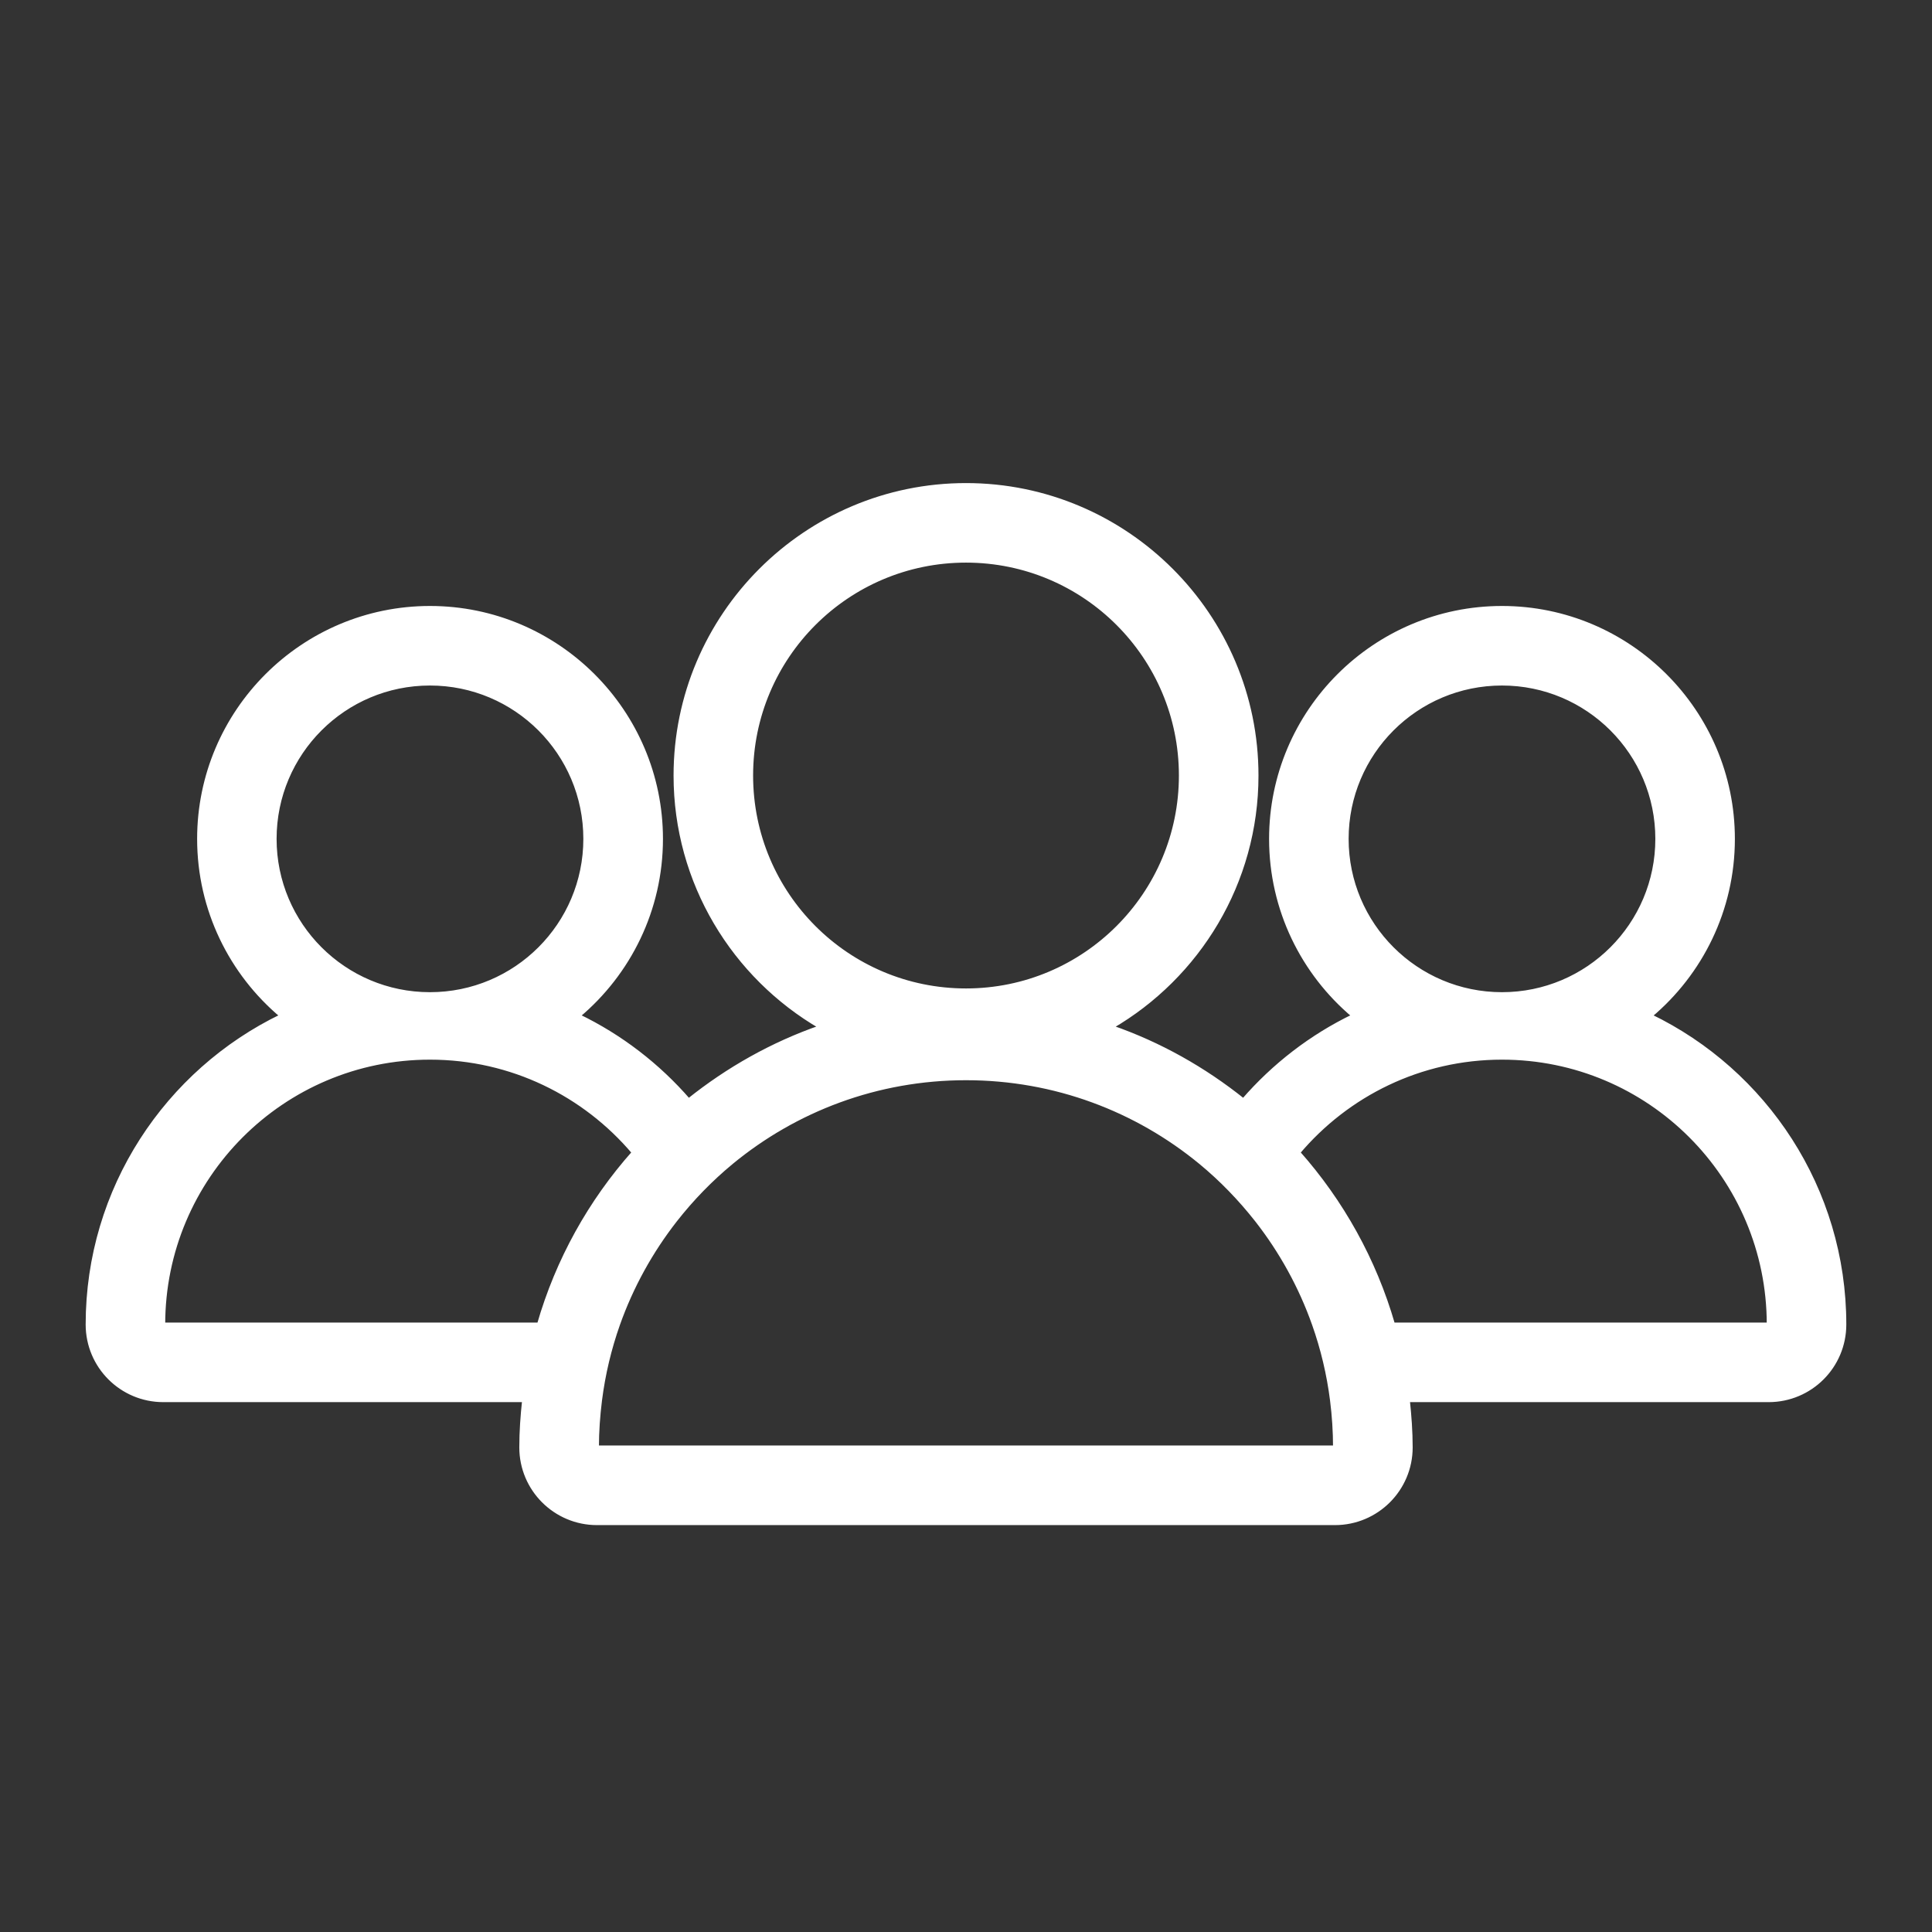 <?xml version="1.0" encoding="UTF-8"?> <svg xmlns="http://www.w3.org/2000/svg" id="Layer_1" data-name="Layer 1" viewBox="0 0 512 512"><rect x="0" y="0" width="512" height="512" fill="#333333" stroke="none"/><defs><style> .cls-1 { fill: #fff; stroke: #fff; stroke-linecap: round; stroke-linejoin: round; } </style></defs><path class="cls-1" d="m437.35,269.21c13.39-11.24,21.91-28.1,21.91-46.9,0-33.75-27.47-61.22-61.22-61.22s-61.22,27.47-61.22,61.22c0,18.79,8.52,35.66,21.9,46.9-11.22,5.4-21.14,13.08-29.22,22.39-10.38-8.31-22.15-14.98-34.98-19.42,22.99-13.35,38.49-38.23,38.49-66.66,0-42.46-34.55-77-77.01-77s-77,34.54-77,77c0,28.42,15.49,53.31,38.47,66.66-12.82,4.45-24.59,11.11-34.97,19.42-8.08-9.31-18.01-16.98-29.23-22.39,13.39-11.24,21.92-28.1,21.92-46.9,0-33.75-27.47-61.22-61.24-61.22s-61.21,27.47-61.21,61.22c0,18.79,8.52,35.66,21.9,46.9-30.41,14.68-51.44,45.83-51.44,81.79,0,11.1,8.98,20.08,20.08,20.08h95.59c-.45,4.13-.75,8.27-.75,12.5,0,11.09,8.99,20.09,20.09,20.09h195.56c11.1,0,20.1-9,20.1-20.09,0-4.23-.31-8.37-.75-12.5h95.58c11.1,0,20.09-8.97,20.09-20.08,0-35.96-21.04-67.11-51.45-81.79h0Zm-80.45-46.9c0-22.73,18.42-41.14,41.14-41.14s41.14,18.42,41.14,41.14-18.43,41.13-41.14,41.13c-22.72,0-41.14-18.41-41.14-41.13h0Zm-157.82-16.79c0-31.43,25.48-56.92,56.92-56.92s56.92,25.5,56.92,56.92-25.5,56.93-56.92,56.93c-31.45,0-56.92-25.49-56.92-56.93h0Zm-126.28,16.79c0-22.73,18.42-41.14,41.14-41.14s41.15,18.42,41.15,41.14-18.42,41.13-41.15,41.13c-22.72,0-41.14-18.41-41.14-41.13h0Zm-29.52,128.69c0-39.02,31.64-70.68,70.66-70.68,21.67,0,41.02,9.77,53.99,25.11-11.53,12.97-20.2,28.48-25.12,45.57H43.28Zm310.49,32.57h-195.55c0-4.23.31-8.39.82-12.5.88-6.94,2.5-13.67,4.76-20.08,3.57-10.08,8.74-19.39,15.21-27.67,4.39-5.6,9.37-10.73,14.87-15.27,16.9-13.92,38.53-22.28,62.13-22.28s45.22,8.36,62.13,22.28c5.49,4.52,10.46,9.67,14.87,15.27,6.47,8.27,11.64,17.59,15.2,27.67,2.27,6.41,3.88,13.14,4.76,20.08.52,4.11.8,8.27.8,12.5h0Zm15.42-32.57c-4.93-17.09-13.61-32.6-25.12-45.57,12.95-15.34,32.31-25.11,53.97-25.11,39.03,0,70.67,31.65,70.67,70.68h-99.52Z"></path></svg> 